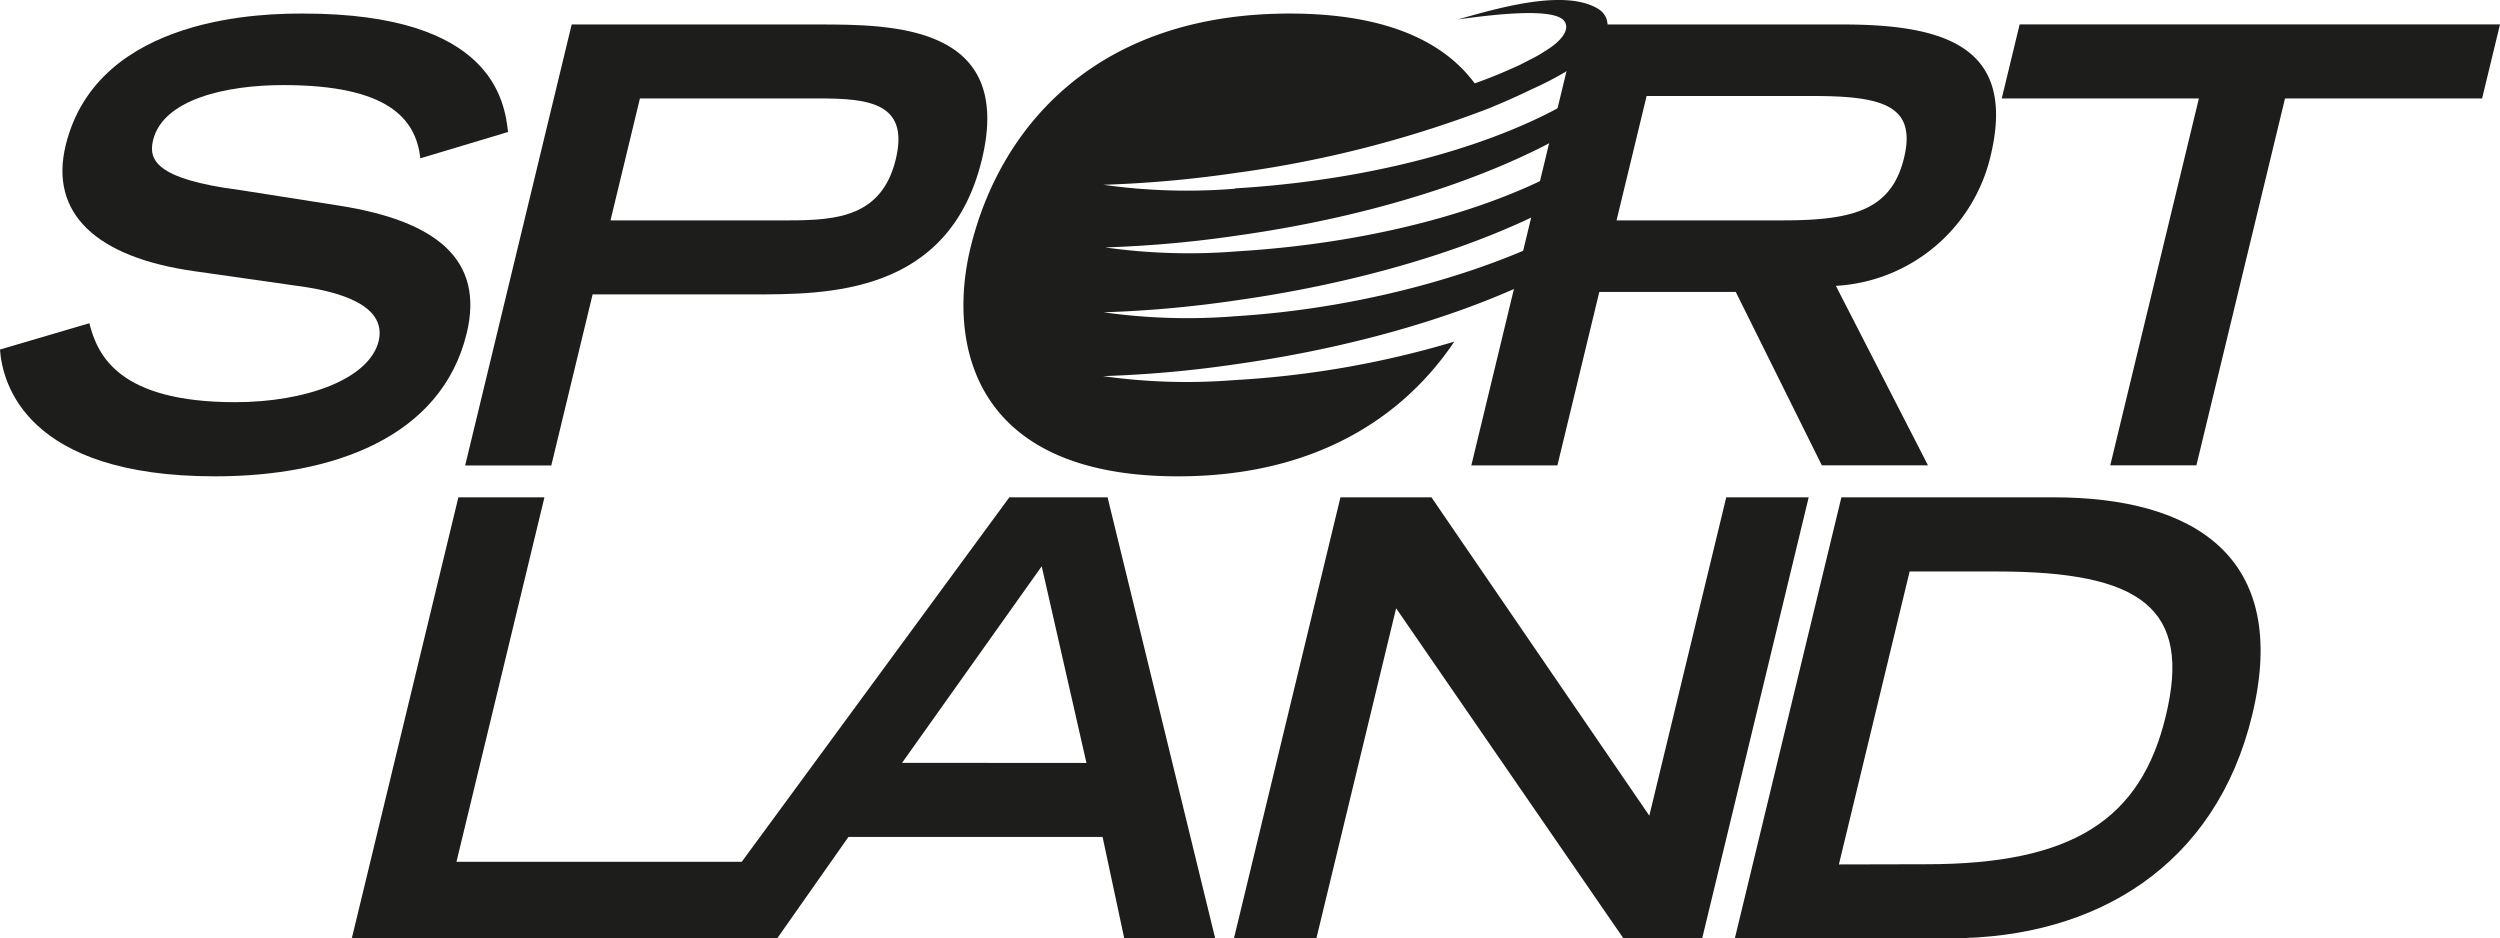 <svg id="Livello_1" data-name="Livello 1" xmlns="http://www.w3.org/2000/svg" viewBox="0 0 379.93 142.58"><defs><style>.cls-1{fill:#1d1d1b;}</style></defs><title>Sportland_logo</title><path class="cls-1" d="M187.67,26.62a90.87,90.87,0,0,1-20-.6,175.8,175.8,0,0,0,20.13-1.8,171.45,171.45,0,0,0,38.54-9.84h0c-.08-.19,0-.1,0,0l2.36-1c1.23-.53,3-1.35,4-1.84a50.39,50.39,0,0,0,9.16-5.27c2.16-1.72,2.81-3.73,2.29-5.45A3,3,0,0,0,242.8-.76C237.8-3.7,228.2-1,221.61.88c2.91-.36,14.48-2.11,16.14.29.79,1.15-.25,2.6-1.79,3.76-.23.17-.58.42-1.63,1.08s-2.15,1.15-3.22,1.73c-2.17,1-4.5,2-7,2.87C219.37,4.18,210.5,0,196,0c-29.5,0-44.1,17.33-48.53,35.67-3.36,13.92-.17,34.66,31.54,34.66,21.81,0,34.86-9.81,42-20.47a144.7,144.7,0,0,1-33.39,5.84,90.92,90.92,0,0,1-20-.6,177.28,177.28,0,0,0,20.13-1.8c20.83-2.94,39.06-8.87,51.25-15.93l.8-5.36C227.55,38.9,208,44.75,187.72,46a91.13,91.13,0,0,1-20-.6,176.38,176.38,0,0,0,20.13-1.81c21.7-3.06,40.57-9.36,52.74-16.81l.81-5.4C229.78,29,210.22,34.8,187.95,36.14a91.11,91.11,0,0,1-20-.6,175.82,175.82,0,0,0,20.13-1.81c22.56-3.17,42-9.93,54.14-18l.78-5.25h0c-11.29,8.28-31.79,14.68-55.31,16.09" transform="translate(0 2.06)"/><path class="cls-1" d="M63.88,22C63.21,16,59,10.87,43.07,10.87c-8.85,0-18.32,2.21-19.81,8.39-.69,2.86.23,5.9,13.2,7.56l15.27,2.4c14.47,2.31,21.91,8.11,19.2,19.35C67.1,64.43,50.56,70.33,32.67,70.33,3.92,70.33.34,56.13,0,51.06l13.58-4c1.22,4.88,4.48,12,22.18,12,10.69,0,20.39-3.5,21.79-9.31,1-4.33-3.24-7.19-12.54-8.39l-15.5-2.21c-15-2.12-22-8.85-19.54-19.08C14.82,0,40.91,0,46.07,0c28.85,0,30.6,13.36,31.14,18Z" transform="translate(0 2.06)"/><path class="cls-1" d="M119.88,31.43c7.47,0,14.17-.64,16.26-9.31s-4.32-9.22-11.79-9.22H97.25L92.78,31.43Zm-33-29.77h37.33c11.34,0,30,0,25,20.56s-23.56,20.46-34.9,20.46H90.06l-6.28,26H70.69Z" transform="translate(0 2.06)"/><polygon class="cls-1" points="334.17 14.96 304.21 14.96 306.93 3.71 379.93 3.71 377.21 14.96 347.26 14.96 333.79 70.72 320.7 70.72 334.17 14.96"/><polygon class="cls-1" points="69.66 75.58 82.74 75.58 69.37 130.97 117.94 130.97 115.14 142.58 53.47 142.58 69.66 75.58"/><path class="cls-1" d="M165.11,113.89,158.31,84l-21.22,29.87ZM153.39,73.52h14.93l16.35,67H170.85l-3.29-15.39H128.94l-10.81,15.39H104.2Z" transform="translate(0 2.06)"/><polygon class="cls-1" points="203.71 75.58 217.54 75.58 250.65 123.96 262.34 75.58 274.87 75.58 258.69 142.58 246.7 142.58 212.17 92.44 200.06 142.58 187.53 142.58 203.71 75.58"/><path class="cls-1" d="M292.73,129.28c22.31,0,32.62-6.82,36.4-22.49,4-16.41-3.71-22-25.65-22H290.21l-10.75,44.52ZM279.84,73.52H312.1c21.2,0,36,8.94,30.17,33.09-5.52,22.86-23.68,33.92-45.8,33.92H263.65Z" transform="translate(0 2.06)"/><path class="cls-1" d="M270.94,31.43c10.69,0,16.51-1.57,18.42-9.5s-3.17-9.4-13.86-9.4H250.24l-4.57,18.9ZM239.78,1.66h40.28c15.86,0,26.41,3.59,22.45,20A25.63,25.63,0,0,1,279,41.38l14,27.28H276.87L263.79,42.31H243.05l-6.37,26.36H223.6Z" transform="translate(0 2.06)"/></svg>